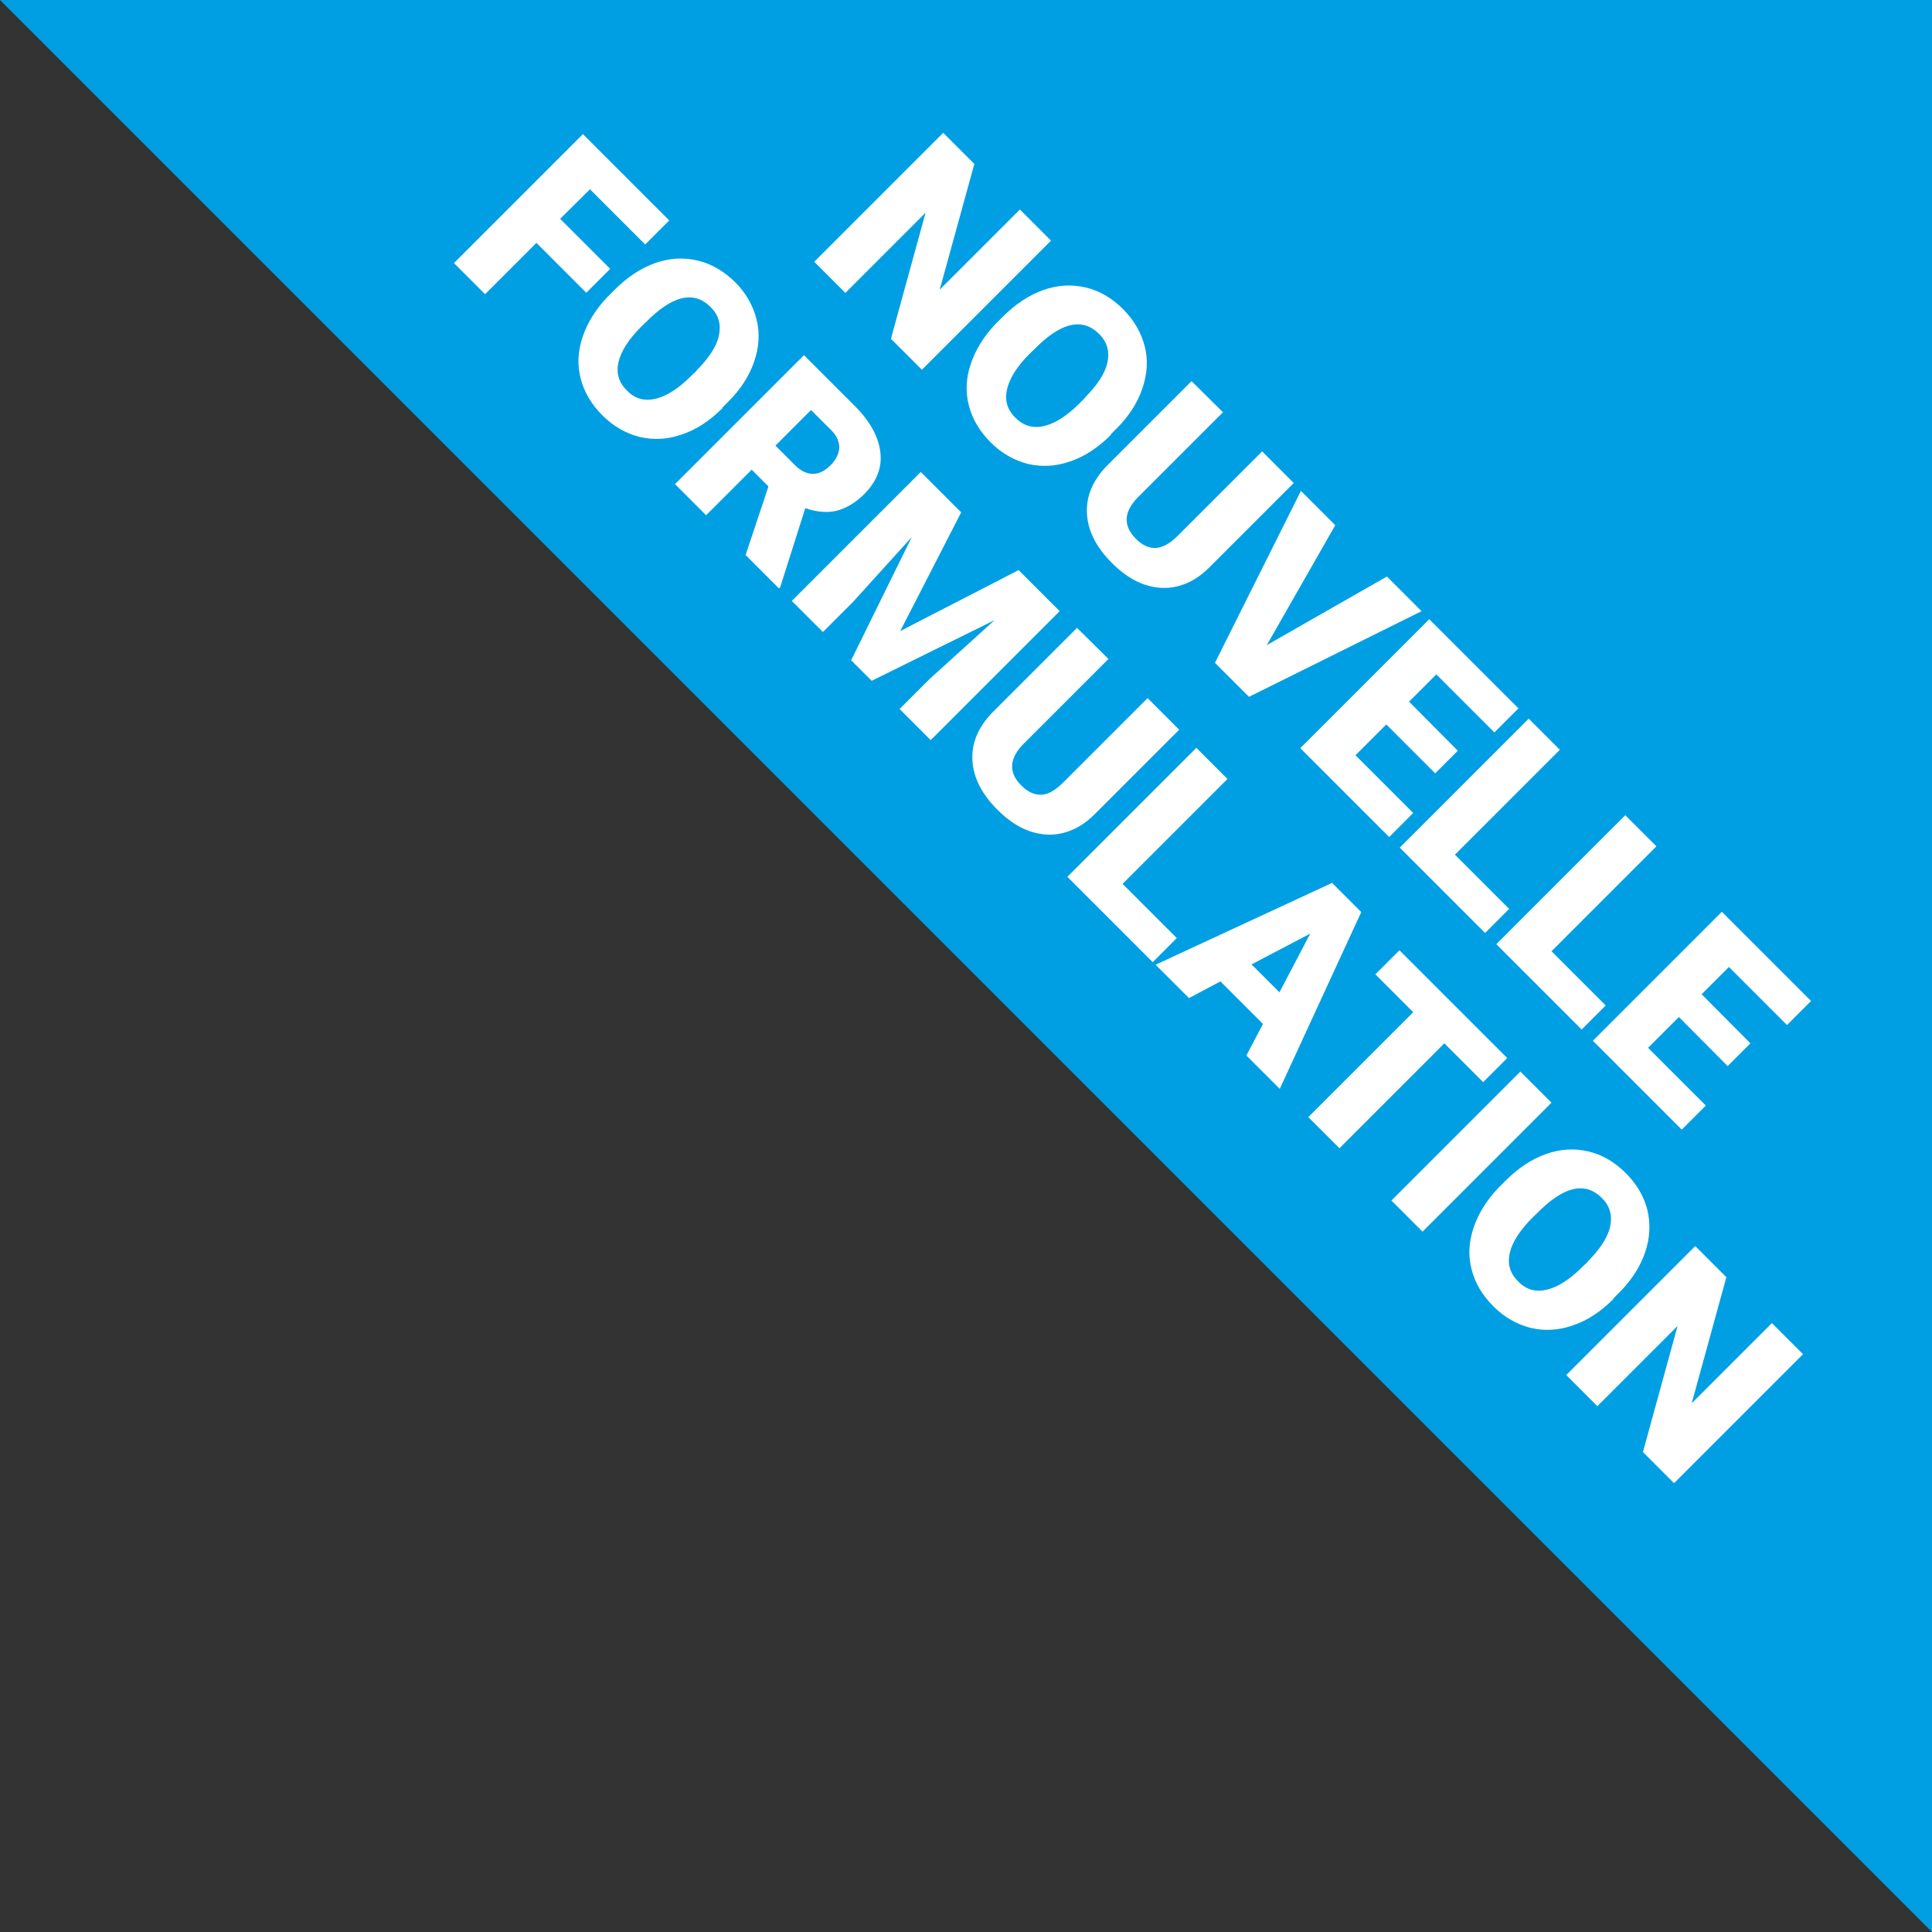 <?xml version="1.0" encoding="UTF-8"?><svg id="Calque_2" xmlns="http://www.w3.org/2000/svg" viewBox="0 0 60.22 60.22"><rect x="0" y="0" width="60.22" height="60.22" fill="#333333" stroke="none"/><defs><style>.cls-1{fill:#009fe3;}.cls-1,.cls-2{stroke-width:0px;}.cls-2{fill:#fff;}</style></defs><g id="Calque_1-2"><polygon class="cls-1" points="0 0 60.22 60.22 60.22 0 0 0"/><path class="cls-2" d="m28.73 11.52l-.96-.96l1.08-3.93l-2.5 2.5l-.97-.97l4.02-4.02l.97.97l-1.08 3.92l2.5-2.5l.97.97l-4.02 4.02z"/><path class="cls-2" d="m34.62 13.56c-.39.39-.81.67-1.26.82c-.45.16-.89.18-1.32.08c-.43-.11-.82-.33-1.16-.67c-.34-.34-.57-.72-.68-1.15c-.11-.42-.09-.86.06-1.3c.15-.44.4-.85.77-1.24l.23-.23c.39-.39.81-.67 1.26-.83s.89-.18 1.32-.08s.82.33 1.17.68c.34.34.56.73.67 1.15s.08.87-.07 1.31c-.15.45-.42.87-.8 1.25l-.19.19zm-.81-1.16c.4-.4.64-.77.71-1.11c.07-.34-.01-.63-.26-.88c-.49-.49-1.11-.38-1.86.32l-.3.29c-.39.39-.63.76-.71 1.11c-.08.34 0 .64.27.9c.24.24.54.33.88.25c.34-.08.71-.31 1.1-.7l.19-.19z"/><path class="cls-2" d="m40.32 15.06l-2.63 2.63c-.3.3-.62.49-.97.58c-.34.09-.69.07-1.05-.05c-.35-.12-.69-.35-1.01-.67c-.49-.49-.75-1-.78-1.54c-.03-.54.18-1.03.61-1.48l2.65-2.65l.98.97l-2.67 2.67c-.43.45-.44.87-.05 1.27c.2.2.41.3.62.29s.44-.13.69-.38l2.63-2.63l.97.97z"/><path class="cls-2" d="m39.5 20.1l3.73-2.13l1.08 1.08l-5.38 2.67l-1.06-1.06l2.68-5.36l1.07 1.07l-2.13 3.73z"/><path class="cls-2" d="m44.73 24.1l-1.52-1.52l-.96.96l1.8 1.8l-.75.75l-2.77-2.77l4.02-4.02l2.78 2.78l-.75.75l-1.81-1.81l-.85.85l1.52 1.53l-.72.72z"/><path class="cls-2" d="m45.35 26.64l1.69 1.69l-.75.75l-2.66-2.66l4.02-4.02l.97.97l-3.28 3.28z"/><path class="cls-2" d="m48.36 29.65l1.69 1.69l-.75.75l-2.66-2.66l4.02-4.02l.97.97l-3.28 3.28z"/><path class="cls-2" d="m53.85 33.23l-1.52-1.53l-.96.96l1.8 1.8l-.75.75l-2.77-2.77l4.02-4.02l2.78 2.78l-.75.75l-1.81-1.81l-.85.85l1.52 1.53l-.72.72z"/><path class="cls-2" d="m18.28 9.13l-1.56-1.56l-1.6 1.6l-.97-.97l4.02-4.02l2.69 2.69l-.75.75l-1.72-1.72l-.93.92l1.56 1.56l-.75.75z"/><path class="cls-2" d="m22.52 12.72c-.39.39-.81.67-1.26.82c-.45.16-.89.18-1.32.08c-.43-.11-.82-.33-1.16-.67c-.34-.34-.57-.72-.68-1.15c-.11-.42-.09-.85.06-1.3c.15-.44.4-.85.77-1.24l.23-.23c.39-.39.81-.67 1.26-.83c.45-.16.89-.18 1.32-.08s.82.33 1.17.67c.34.34.56.73.67 1.16c.11.43.08.87-.07 1.31c-.15.45-.42.87-.8 1.25l-.19.19zm-.82-1.16c.4-.4.64-.77.71-1.11c.07-.34-.01-.63-.26-.88c-.49-.49-1.11-.38-1.86.32l-.3.29c-.39.39-.63.76-.71 1.1c-.08.34 0 .64.27.9c.24.25.54.33.88.25c.34-.08.71-.31 1.1-.7l.19-.18z"/><path class="cls-2" d="m23.95 15.16l-.52-.52l-1.42 1.42l-.97-.97l4.02-4.02l1.58 1.58c.48.48.74.96.8 1.44c.06.48-.11.91-.49 1.3c-.28.28-.57.45-.87.53c-.3.07-.62.04-.98-.08l-.78 2.46l-.04.04l-1.04-1.04l.71-2.13zm.22-1.27l.61.61c.18.18.37.27.56.27c.19 0 .37-.09.55-.27c.17-.17.26-.36.27-.55c0-.19-.08-.38-.27-.56l-.61-.61l-1.11 1.11z"/><path class="cls-2" d="m29.96 15.97l-1.9 3.7l3.69-1.9l1.28 1.28l-4.02 4.02l-.97-.97l.94-.94L31 19.33l-3.83 1.89l-.64-.64l1.89-3.84l-1.83 2.02l-.94.94l-.97-.97l4.02-4.02l1.27 1.27z"/><path class="cls-2" d="m36.75 22.75l-2.63 2.63c-.3.3-.62.49-.97.58c-.34.09-.69.07-1.05-.05c-.35-.12-.69-.35-1.01-.67c-.49-.49-.75-1-.78-1.54c-.03-.54.18-1.03.61-1.48l2.65-2.65l.98.97l-2.67 2.67c-.43.45-.44.88-.05 1.27c.2.2.41.3.62.29c.21 0 .44-.13.69-.38l2.63-2.63l.97.97z"/><path class="cls-2" d="m34.99 27.55l1.69 1.69l-.75.75l-2.66-2.66l4.02-4.02l.97.97l-3.28 3.28z"/><path class="cls-2" d="m39.37 31.92l-1.33-1.33l-.98.52l-1.04-1.04l5.5-2.55l.91.91l-2.54 5.51l-1.04-1.04l.52-.99zm-.35-1.85l.86.86l.96-1.83l-1.83.96z"/><path class="cls-2" d="m46.23 33.73l-1.21-1.21l-3.27 3.27l-.97-.97l3.27-3.27l-1.18-1.18l.75-.75l3.36 3.36l-.75.75z"/><path class="cls-2" d="m44.34 38.39l-.97-.97l4.02-4.02l.97.97l-4.02 4.02z"/><path class="cls-2" d="m50.29 40.49c-.39.39-.81.67-1.26.82c-.45.16-.89.18-1.32.08c-.43-.11-.82-.33-1.16-.67c-.34-.34-.57-.72-.68-1.15c-.11-.42-.09-.85.06-1.3c.15-.44.4-.85.77-1.24l.23-.23c.39-.39.81-.67 1.26-.83c.45-.16.89-.18 1.32-.08s.82.33 1.17.68c.34.34.56.72.67 1.15c.1.43.08.87-.07 1.31s-.42.87-.8 1.25l-.19.19zm-.81-1.16c.4-.4.64-.77.71-1.11c.07-.34-.01-.63-.26-.88c-.49-.49-1.11-.38-1.86.32l-.3.29c-.39.39-.63.76-.71 1.1c-.08.34 0 .64.27.9c.24.25.54.33.88.25c.34-.08.71-.31 1.1-.7l.19-.18z"/><path class="cls-2" d="m52.17 46.22l-.96-.96l1.08-3.93l-2.5 2.5l-.97-.97l4.02-4.02l.97.97l-1.08 3.93l2.5-2.5l.97.97l-4.02 4.02z"/></g></svg>